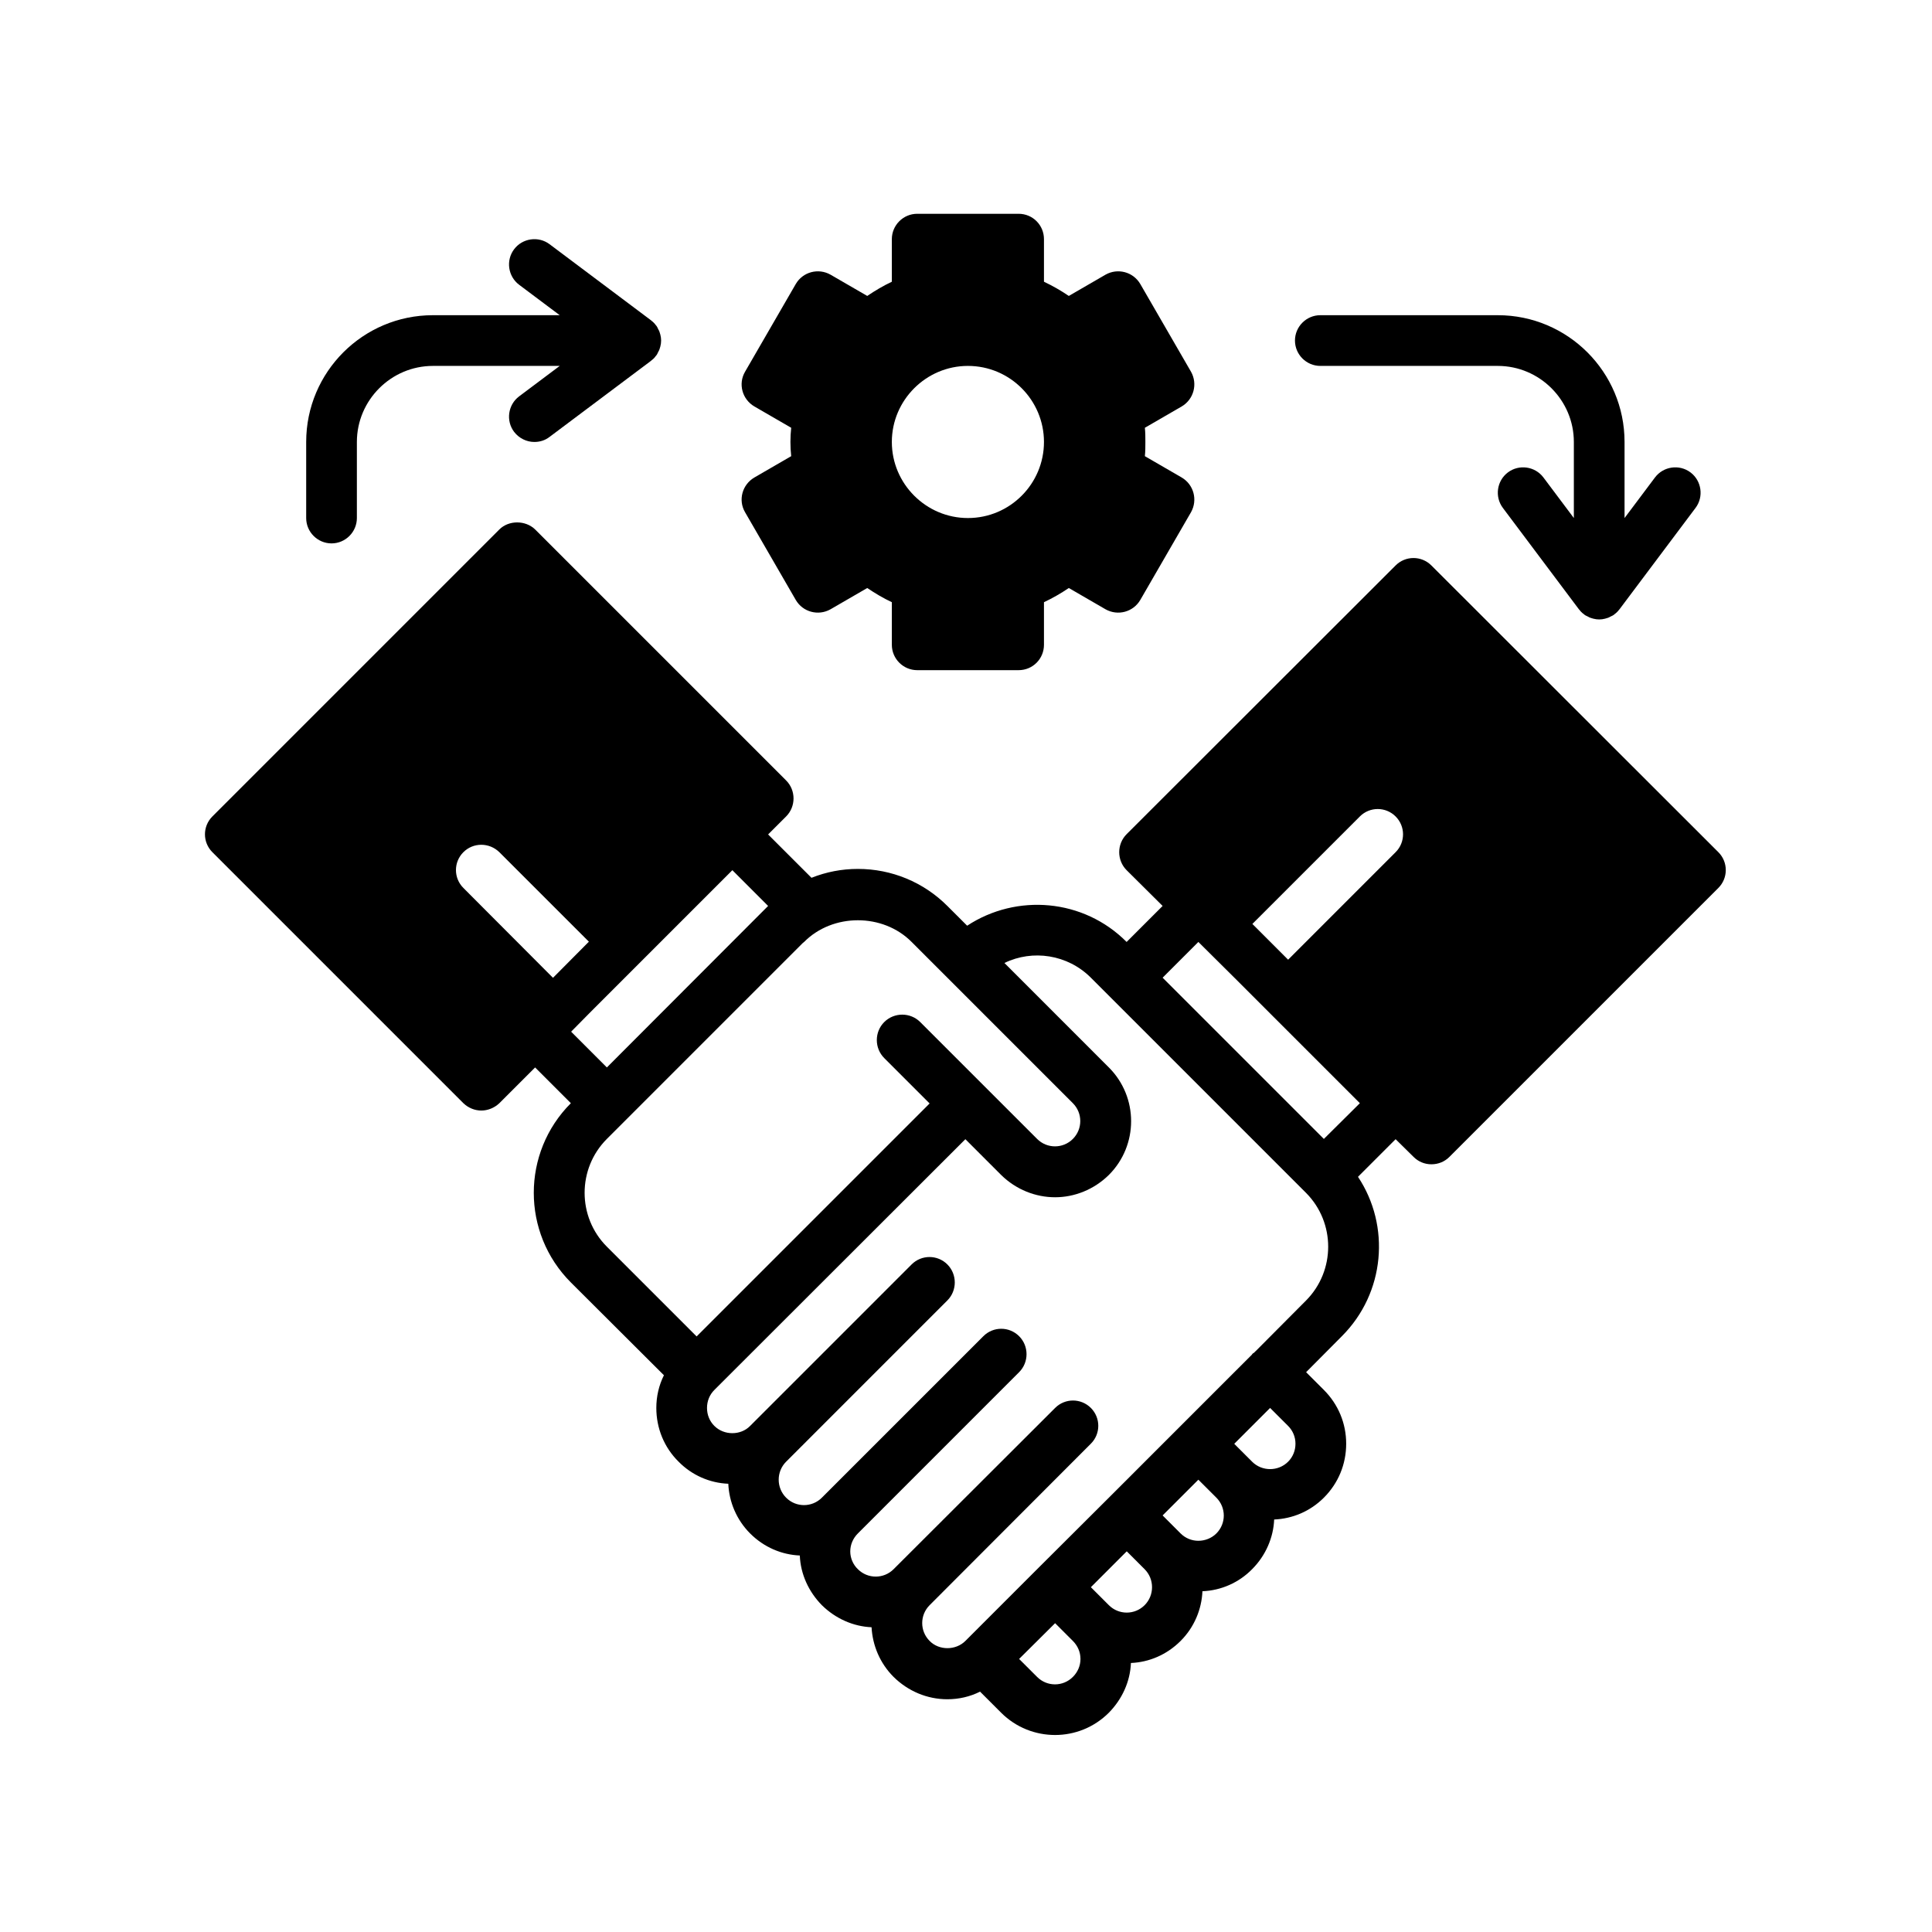 <svg xmlns="http://www.w3.org/2000/svg" xmlns:xlink="http://www.w3.org/1999/xlink" width="500" viewBox="0 0 375 375" height="500" preserveAspectRatio="xMidYMid meet" style="opacity: 1; visibility: visible; display: block;" transform-origin="25px 25px" display="block" data-level="313" tenwebX_tlevel="12"><defs style="opacity: 1; visibility: visible; display: inline;" data-level="314"><clipPath id="6f34bdb01c" style="opacity: 1; visibility: visible; display: inline;" data-level="315"><path d="M 39.254 101 L 335 101 L 335 337 L 39.254 337 Z M 39.254 101 " clip-rule="nonzero" style="opacity:1;stroke-width:1px;stroke-linecap:butt;stroke-linejoin:miter;transform-origin:0px 0px;display:inline;" data-level="316" fill="rgb(0, 0, 0)"></path></clipPath><clipPath id="fc2ec7aed2" style="opacity: 1; visibility: visible; display: inline;" data-level="317"><path d="M 143 41.004 L 232 41.004 L 232 131 L 143 131 Z M 143 41.004 " clip-rule="nonzero" style="opacity:1;stroke-width:1px;stroke-linecap:butt;stroke-linejoin:miter;transform-origin:0px 0px;display:inline;" data-level="318" fill="rgb(0, 0, 0)"></path></clipPath></defs><path d="M 290.719 61.18 L 256.273 61.18 C 253.566 61.18 251.352 63.395 251.352 66.102 C 251.352 68.809 253.566 71.023 256.273 71.023 L 290.719 71.023 C 298.84 71.023 305.484 77.668 305.484 85.785 L 305.484 100.551 L 299.578 92.676 C 297.953 90.512 294.855 90.066 292.688 91.691 C 290.523 93.316 290.082 96.418 291.703 98.582 L 306.32 118.07 L 306.469 118.266 L 306.516 118.316 C 306.715 118.562 306.91 118.809 307.156 119.004 C 307.207 119.055 307.305 119.102 307.355 119.152 C 307.602 119.398 307.895 119.547 308.238 119.691 C 308.535 119.891 308.93 119.988 309.273 120.086 C 309.668 120.184 310.012 120.234 310.406 120.234 C 310.797 120.234 311.145 120.184 311.535 120.086 C 311.883 119.988 312.273 119.891 312.57 119.691 C 312.914 119.547 313.211 119.398 313.457 119.152 C 313.504 119.102 313.602 119.055 313.652 119.004 C 313.898 118.809 314.094 118.562 314.293 118.316 L 314.34 118.266 L 314.488 118.07 L 329.105 98.582 C 330.73 96.418 330.285 93.316 328.121 91.691 C 325.957 90.066 322.855 90.512 321.23 92.676 L 315.324 100.551 L 315.324 85.785 C 315.324 72.203 304.301 61.18 290.719 61.18 Z M 290.719 61.18 " fill-opacity="1" fill-rule="nonzero" style="opacity:1;stroke-width:1px;stroke-linecap:butt;stroke-linejoin:miter;transform-origin:0px 0px;display:inline;" data-level="319" fill="rgb(0, 0, 0)"></path><g clip-path="url(#6f34bdb01c)" style="opacity: 1; visibility: visible; display: inline;" data-level="321"><path d="M 270.887 221.117 L 274.383 224.562 C 275.316 225.496 276.547 225.988 277.828 225.988 C 279.156 225.988 280.387 225.496 281.32 224.562 L 333.535 172.348 C 335.453 170.43 335.453 167.328 333.535 165.41 L 277.828 109.754 C 275.906 107.832 272.809 107.832 270.887 109.754 L 218.676 161.914 C 216.758 163.836 216.758 166.984 218.676 168.902 L 225.664 175.844 L 218.676 182.832 C 210.309 174.414 197.316 173.383 187.723 179.68 L 183.883 175.844 C 179.258 171.219 173.059 168.656 166.512 168.656 C 163.363 168.656 160.359 169.25 157.508 170.379 L 149.09 161.965 L 152.586 158.473 C 154.504 156.551 154.504 153.402 152.586 151.484 L 103.867 102.766 C 101.996 100.945 98.75 100.945 96.926 102.766 L 41.223 158.473 C 39.301 160.391 39.301 163.492 41.223 165.41 L 89.941 214.129 C 90.926 215.062 92.152 215.555 93.434 215.555 C 94.664 215.555 95.945 215.062 96.926 214.129 L 103.867 207.191 L 110.805 214.129 C 101.207 223.727 101.207 239.324 110.805 248.922 L 128.867 266.934 C 127.883 268.902 127.391 271.066 127.391 273.281 C 127.391 277.219 128.914 280.957 131.719 283.715 C 134.277 286.32 137.723 287.848 141.363 287.996 C 141.512 291.488 142.941 294.98 145.598 297.641 C 148.305 300.348 151.75 301.773 155.242 301.922 C 155.391 305.562 156.965 308.957 159.523 311.566 C 162.23 314.223 165.676 315.699 169.168 315.848 C 169.367 319.391 170.793 322.836 173.449 325.492 C 176.254 328.25 179.945 329.824 183.883 329.824 C 186.098 329.824 188.262 329.332 190.23 328.348 L 194.316 332.434 C 197.219 335.336 201.008 336.762 204.797 336.762 C 208.539 336.762 212.328 335.336 215.23 332.434 C 217.789 329.824 219.363 326.43 219.512 322.785 C 223.008 322.641 226.449 321.211 229.156 318.504 C 231.816 315.848 233.242 312.355 233.391 308.859 C 237.031 308.711 240.477 307.188 243.035 304.578 C 245.691 301.922 247.168 298.426 247.316 294.934 C 250.859 294.785 254.305 293.359 256.961 290.699 C 259.766 287.895 261.293 284.207 261.293 280.219 C 261.293 276.281 259.766 272.59 256.961 269.785 L 253.516 266.34 L 260.457 259.355 C 268.871 250.938 269.902 237.945 263.605 228.449 L 263.605 228.398 Z M 243.086 179.336 L 263.949 158.473 C 265.867 156.551 268.969 156.551 270.887 158.473 C 272.809 160.391 272.809 163.492 270.887 165.41 L 250.023 186.277 Z M 232.602 182.832 L 239.59 189.77 L 263.949 214.129 L 256.961 221.066 L 225.664 189.77 Z M 107.312 189.77 L 89.941 172.348 C 88.02 170.43 88.02 167.328 89.941 165.41 C 91.859 163.492 94.961 163.492 96.926 165.41 L 114.301 182.781 L 107.359 189.77 Z M 110.855 200.25 L 114.301 196.758 L 115.332 195.723 L 142.152 168.902 L 149.09 175.844 L 117.793 207.191 Z M 117.793 241.98 C 112.035 236.223 112.035 226.824 117.793 221.066 L 155.832 183.027 L 156.078 182.832 C 161.641 177.219 171.383 177.219 176.945 182.832 L 208.242 214.129 C 210.16 216.047 210.16 219.148 208.242 221.066 C 206.324 222.988 203.223 222.988 201.305 221.066 L 178.617 198.383 C 176.699 196.461 173.551 196.461 171.629 198.383 C 169.711 200.301 169.711 203.449 171.629 205.371 L 180.438 214.18 L 135.215 259.402 Z M 208.242 325.492 C 206.324 327.414 203.223 327.414 201.305 325.492 L 197.809 322 L 204.797 315.059 L 208.242 318.504 C 209.18 319.441 209.719 320.672 209.719 322 C 209.719 323.328 209.18 324.559 208.242 325.492 Z M 222.168 311.566 C 220.25 313.484 217.148 313.484 215.23 311.566 L 211.738 308.074 L 218.676 301.133 L 218.727 301.133 L 222.168 304.578 C 224.09 306.496 224.09 309.648 222.168 311.566 Z M 236.098 297.641 C 235.16 298.574 233.883 299.066 232.602 299.066 C 231.324 299.066 230.094 298.574 229.156 297.641 L 225.664 294.145 L 232.602 287.207 L 236.098 290.699 C 238.016 292.621 238.016 295.719 236.098 297.641 Z M 250.023 276.773 C 250.957 277.711 251.449 278.941 251.449 280.219 C 251.449 281.547 250.957 282.777 250.023 283.715 C 248.105 285.633 244.953 285.633 243.035 283.715 L 239.59 280.27 L 239.59 280.219 L 246.527 273.281 Z M 253.516 252.414 L 243.773 262.207 C 243.676 262.305 243.527 262.406 243.43 262.551 C 243.281 262.602 243.184 262.699 243.035 262.848 L 243.035 262.898 L 239.59 266.34 L 221.184 284.746 L 218.727 287.207 L 217.789 288.141 L 215.23 290.699 L 201.352 304.531 L 187.379 318.504 C 185.508 320.375 182.258 320.375 180.438 318.504 C 178.52 316.586 178.52 313.484 180.438 311.566 L 211.738 280.219 C 213.656 278.301 213.656 275.199 211.738 273.281 C 209.816 271.359 206.719 271.359 204.797 273.281 L 173.449 304.578 C 171.531 306.496 168.43 306.496 166.512 304.578 C 165.578 303.691 165.035 302.414 165.035 301.133 C 165.035 299.805 165.578 298.574 166.512 297.641 L 197.809 266.34 C 199.73 264.422 199.73 261.273 197.809 259.355 C 195.891 257.434 192.789 257.434 190.871 259.355 L 159.523 290.699 C 157.605 292.621 154.504 292.621 152.586 290.699 C 150.664 288.781 150.664 285.633 152.586 283.715 L 183.883 252.414 C 185.801 250.496 185.801 247.348 183.883 245.426 C 181.965 243.508 178.863 243.508 176.945 245.426 L 145.598 276.773 C 143.777 278.645 140.527 278.645 138.66 276.773 C 137.723 275.84 137.23 274.609 137.23 273.281 C 137.23 271.953 137.723 270.723 138.66 269.785 L 187.379 221.117 L 194.316 228.055 C 197.219 230.91 201.008 232.387 204.797 232.387 C 208.539 232.387 212.328 230.91 215.23 228.055 C 220.988 222.297 220.988 212.949 215.23 207.191 L 194.957 186.914 C 200.418 184.258 207.211 185.242 211.738 189.77 L 215.23 193.262 L 253.516 231.551 C 259.227 237.309 259.227 246.656 253.516 252.414 Z M 253.516 252.414 " fill-opacity="1" fill-rule="nonzero" style="opacity:1;stroke-width:1px;stroke-linecap:butt;stroke-linejoin:miter;transform-origin:0px 0px;display:inline;" data-level="322" fill="rgb(0, 0, 0)"></path></g><g clip-path="url(#fc2ec7aed2)" style="opacity: 1; visibility: visible; display: inline;" data-level="323"><path d="M 144.613 99.418 L 154.457 116.445 C 155.832 118.809 158.836 119.594 161.195 118.266 L 168.332 114.133 C 169.859 115.164 171.434 116.102 173.105 116.887 L 173.105 125.156 C 173.105 127.863 175.32 130.078 178.027 130.078 L 197.711 130.078 C 200.469 130.078 202.633 127.863 202.633 125.156 L 202.633 116.887 C 204.305 116.102 205.93 115.164 207.457 114.133 L 214.59 118.266 C 216.953 119.594 219.953 118.809 221.332 116.445 L 231.176 99.418 C 232.504 97.055 231.715 94.055 229.355 92.676 L 222.219 88.543 C 222.316 87.609 222.316 86.672 222.316 85.785 C 222.316 84.902 222.316 83.965 222.219 83.031 L 229.355 78.898 C 231.715 77.52 232.504 74.516 231.176 72.156 L 221.332 55.129 C 219.953 52.766 216.953 51.98 214.59 53.309 L 207.457 57.441 C 205.93 56.406 204.305 55.473 202.633 54.684 L 202.633 46.418 C 202.633 43.711 200.469 41.496 197.711 41.496 L 178.027 41.496 C 175.32 41.496 173.105 43.711 173.105 46.418 L 173.105 54.684 C 171.434 55.473 169.859 56.406 168.332 57.441 L 161.195 53.309 C 158.836 51.98 155.832 52.766 154.457 55.129 L 144.613 72.156 C 143.234 74.516 144.07 77.52 146.434 78.898 L 153.57 83.031 C 153.473 83.965 153.422 84.852 153.422 85.785 C 153.422 86.723 153.473 87.609 153.57 88.543 L 146.434 92.676 C 144.07 94.055 143.234 97.055 144.613 99.418 Z M 187.871 71.023 C 196.039 71.023 202.633 77.668 202.633 85.785 C 202.633 93.906 196.039 100.551 187.871 100.551 C 179.75 100.551 173.105 93.906 173.105 85.785 C 173.105 77.668 179.75 71.023 187.871 71.023 Z M 187.871 71.023 " fill-opacity="1" fill-rule="nonzero" style="opacity:1;stroke-width:1px;stroke-linecap:butt;stroke-linejoin:miter;transform-origin:0px 0px;display:inline;" data-level="324" fill="rgb(0, 0, 0)"></path></g><path d="M 59.43 85.785 L 59.43 100.551 C 59.43 103.258 61.645 105.473 64.352 105.473 C 67.055 105.473 69.27 103.258 69.27 100.551 L 69.27 85.785 C 69.27 77.668 75.914 71.023 84.035 71.023 L 108.641 71.023 L 100.766 76.93 C 98.602 78.551 98.156 81.652 99.781 83.816 C 100.766 85.098 102.242 85.785 103.719 85.785 C 104.754 85.785 105.785 85.492 106.672 84.801 L 126.16 70.188 L 126.355 70.039 L 126.406 69.988 C 126.652 69.793 126.898 69.598 127.094 69.352 C 127.145 69.301 127.191 69.203 127.242 69.152 C 127.488 68.906 127.637 68.613 127.781 68.266 C 127.98 67.973 128.078 67.578 128.176 67.234 C 128.273 66.84 128.324 66.496 128.324 66.102 C 128.324 65.707 128.273 65.363 128.176 64.969 C 128.078 64.625 127.98 64.23 127.781 63.938 C 127.637 63.594 127.488 63.297 127.242 63.051 C 127.191 63.004 127.145 62.902 127.094 62.855 C 126.898 62.609 126.652 62.41 126.406 62.215 L 126.355 62.164 L 126.16 62.02 L 106.672 47.402 C 104.508 45.777 101.406 46.223 99.781 48.387 C 98.156 50.551 98.602 53.652 100.766 55.277 L 108.641 61.18 L 84.035 61.18 C 70.453 61.18 59.43 72.203 59.43 85.785 Z M 59.43 85.785 " fill-opacity="1" fill-rule="nonzero" style="opacity:1;stroke-width:1px;stroke-linecap:butt;stroke-linejoin:miter;transform-origin:0px 0px;display:inline;" data-level="320" fill="rgb(0, 0, 0)"></path></svg>